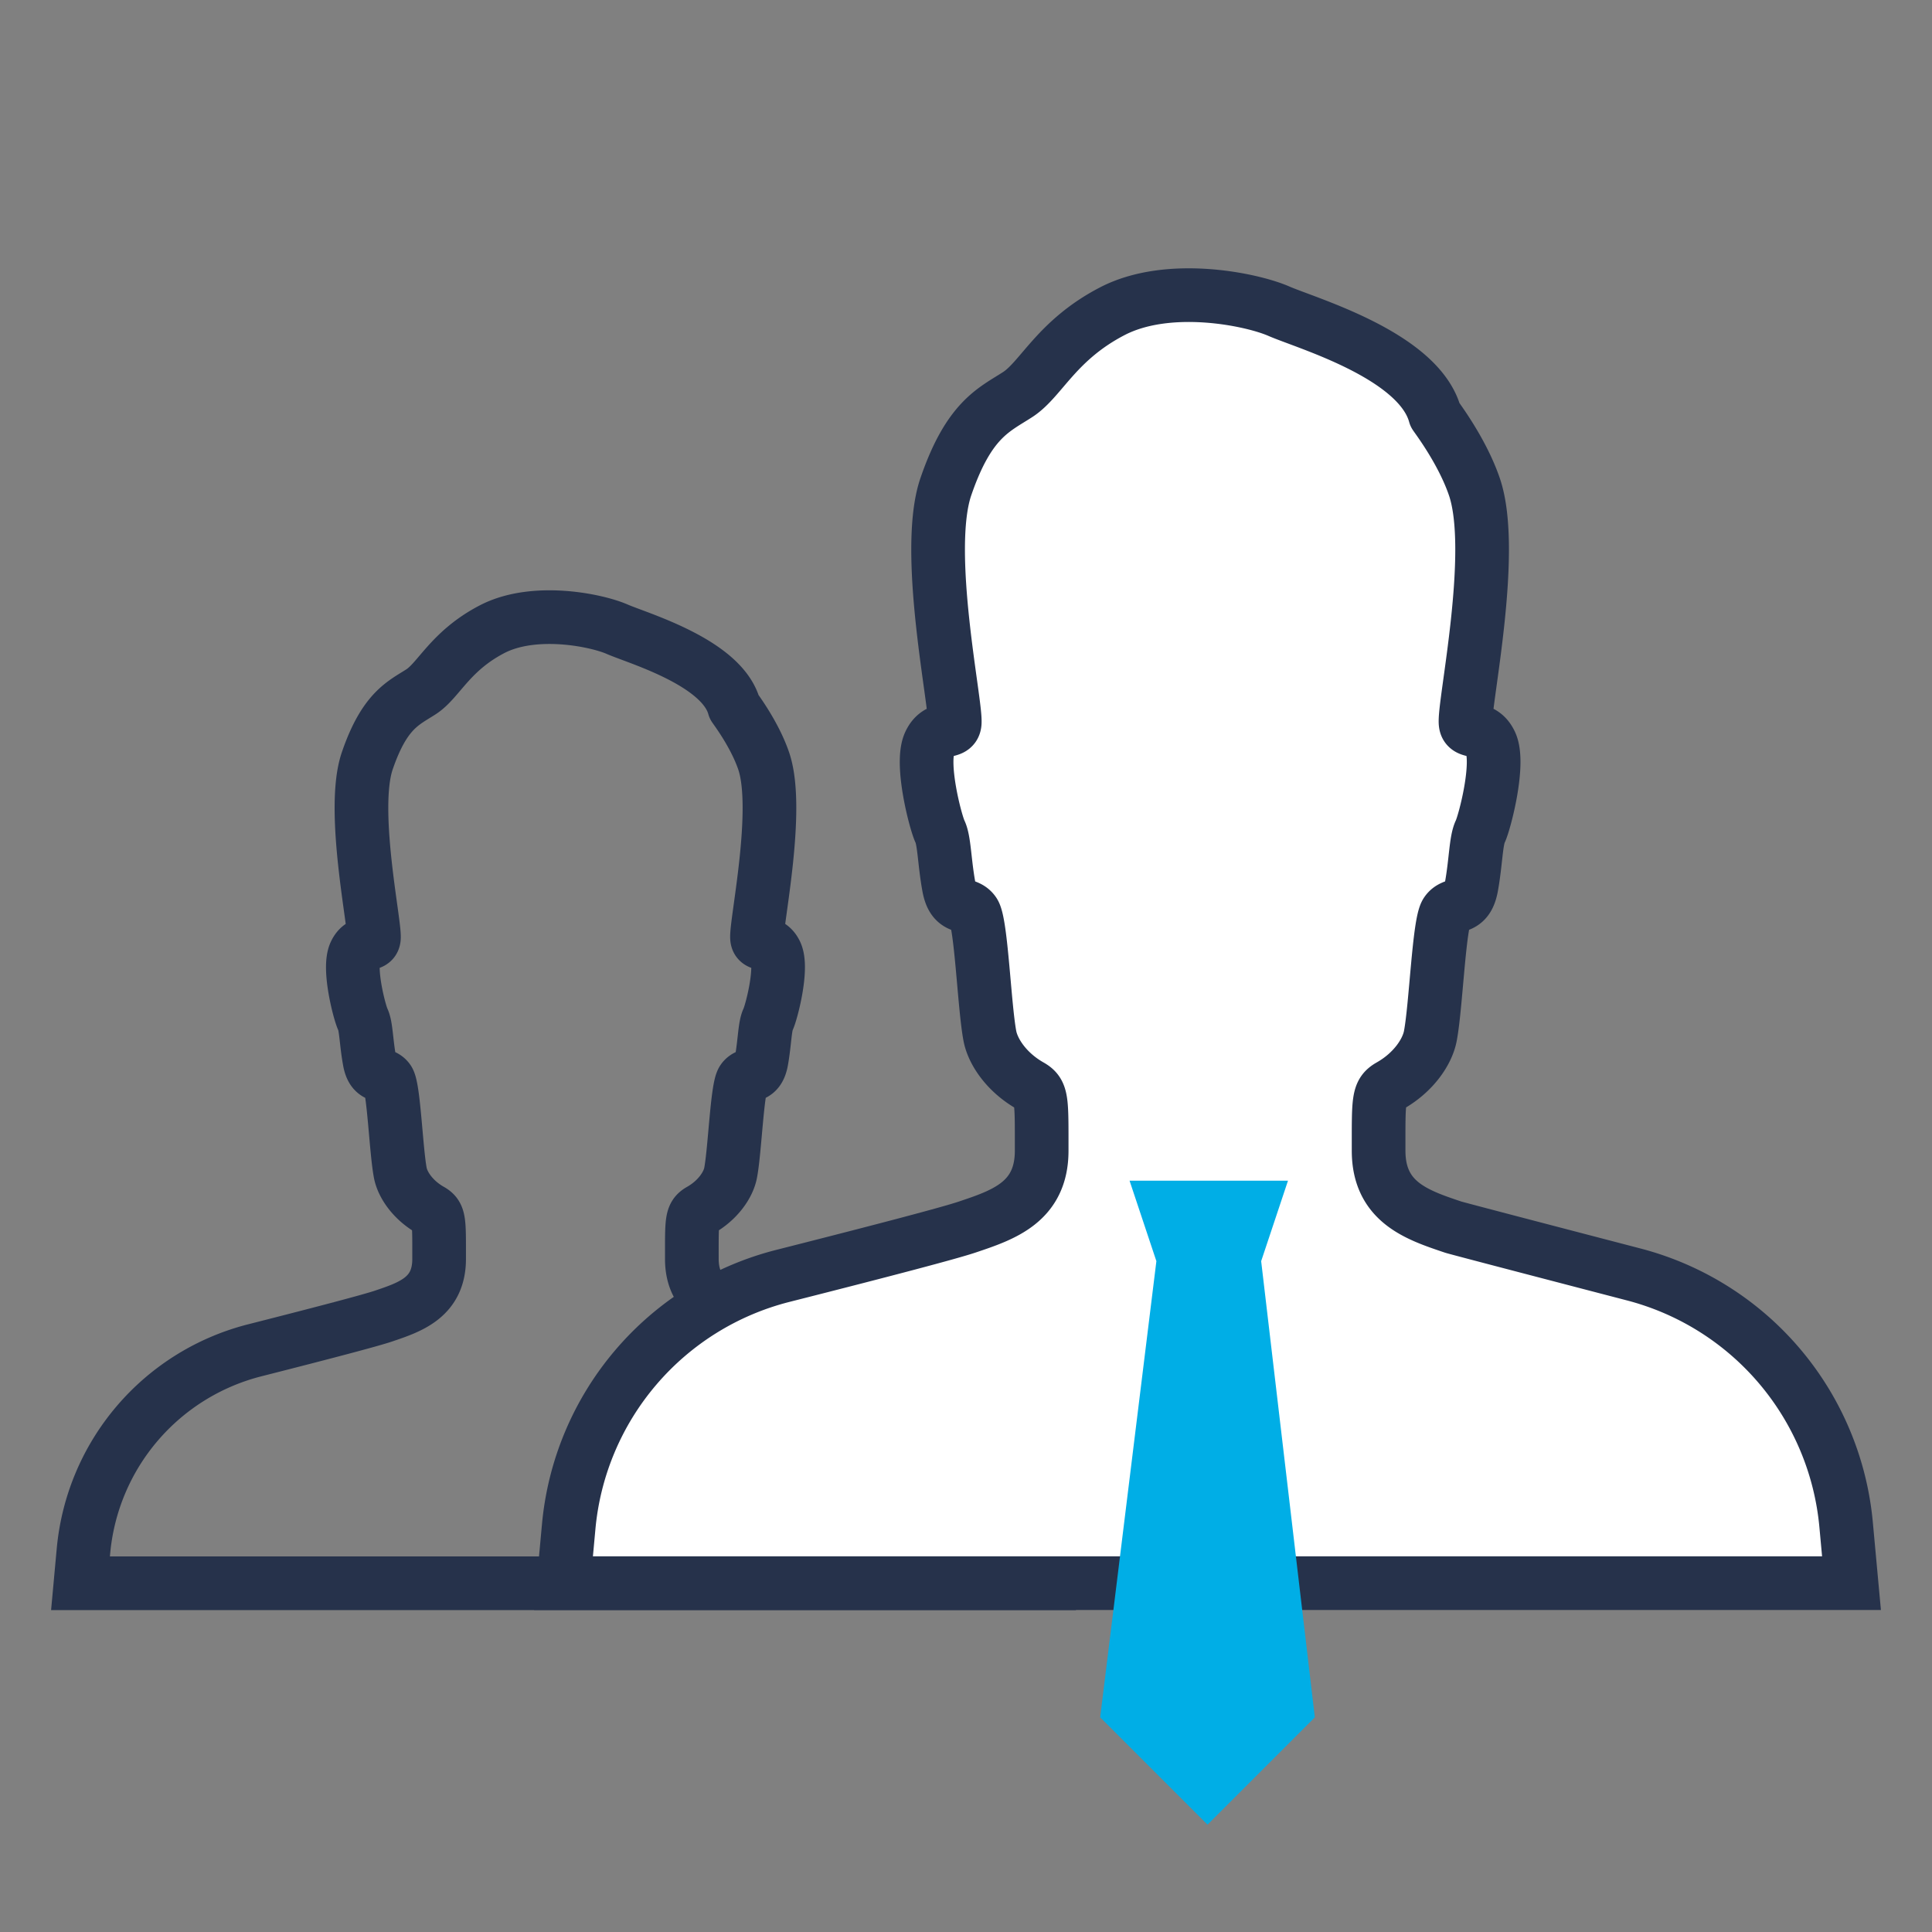 <svg xmlns="http://www.w3.org/2000/svg" width="72" height="72" viewBox="0 0 72 72">
    <rect x="0" y="0" width="72" height="72" fill="#808080" stroke="none"/>
    <g fill="none" fill-rule="evenodd">
        <path stroke="#26324B" stroke-width="2" d="M39 59.003H3l.111-1.209a8.516 8.516 0 0 1 6.383-7.472c2.733-.694 4.328-1.118 4.785-1.271 1.006-.34 2.086-.694 2.086-2.135 0-1.44.017-1.628-.324-1.82-.652-.37-1.039-.943-1.123-1.389-.159-.83-.242-3.156-.447-3.454-.208-.3-.578-.044-.7-.725-.125-.683-.125-1.28-.248-1.535-.123-.256-.556-1.906-.287-2.474.236-.506.668-.242.698-.555.053-.51-.869-4.795-.247-6.61.647-1.889 1.35-2.15 2.01-2.577.658-.427 1.08-1.518 2.645-2.33 1.565-.81 3.87-.34 4.653 0 .783.343 3.912 1.237 4.366 2.9.006.025.746.978 1.098 2.007.622 1.815-.3 6.1-.246 6.61.03.313.461.05.7.555.266.568-.167 2.218-.29 2.474-.123.254-.123.852-.245 1.535-.125.68-.495.425-.7.725-.207.298-.291 2.624-.45 3.454-.084.446-.47 1.018-1.122 1.389-.341.192-.323.38-.323 1.82 0 1.441 1.08 1.796 2.085 2.135.068.023 1.63.432 4.684 1.228a8.516 8.516 0 0 1 6.331 7.46L39 59.003z"/>
        <path fill="#FFF" stroke="#26324B" stroke-width="2" d="M69 59H21l.194-2.11a10.645 10.645 0 0 1 7.984-9.342c3.938-.998 6.225-1.604 6.86-1.817 1.342-.451 2.782-.924 2.782-2.846 0-1.92.022-2.17-.433-2.426-.868-.494-1.384-1.258-1.497-1.852-.21-1.107-.321-4.208-.596-4.604-.276-.401-.77-.06-.934-.967-.166-.91-.166-1.708-.33-2.047-.163-.342-.741-2.541-.383-3.298.316-.675.891-.323.932-.74.07-.681-1.159-6.393-.33-8.813.863-2.517 1.8-2.865 2.68-3.436.878-.568 1.44-2.023 3.527-3.105 2.087-1.08 5.16-.454 6.204 0 1.044.456 5.217 1.648 5.82 3.867.009.032.996 1.302 1.465 2.674.83 2.42-.4 8.132-.327 8.813.039.417.614.065.932.74.356.757-.222 2.956-.385 3.298-.164.34-.164 1.137-.328 2.047-.166.907-.66.566-.934.967-.275.396-.387 3.497-.598 4.604-.113.594-.627 1.358-1.498 1.852-.454.256-.43.507-.43 2.426 0 1.922 1.44 2.395 2.78 2.846.095.032 2.337.62 6.727 1.764a10.645 10.645 0 0 1 7.915 9.324L69 59z"/>
        <path fill="#00AEE6" d="M43.095 47l-1-3H48l-1 3 2 17-4 4-4-4z"/>
    </g>
</svg>
